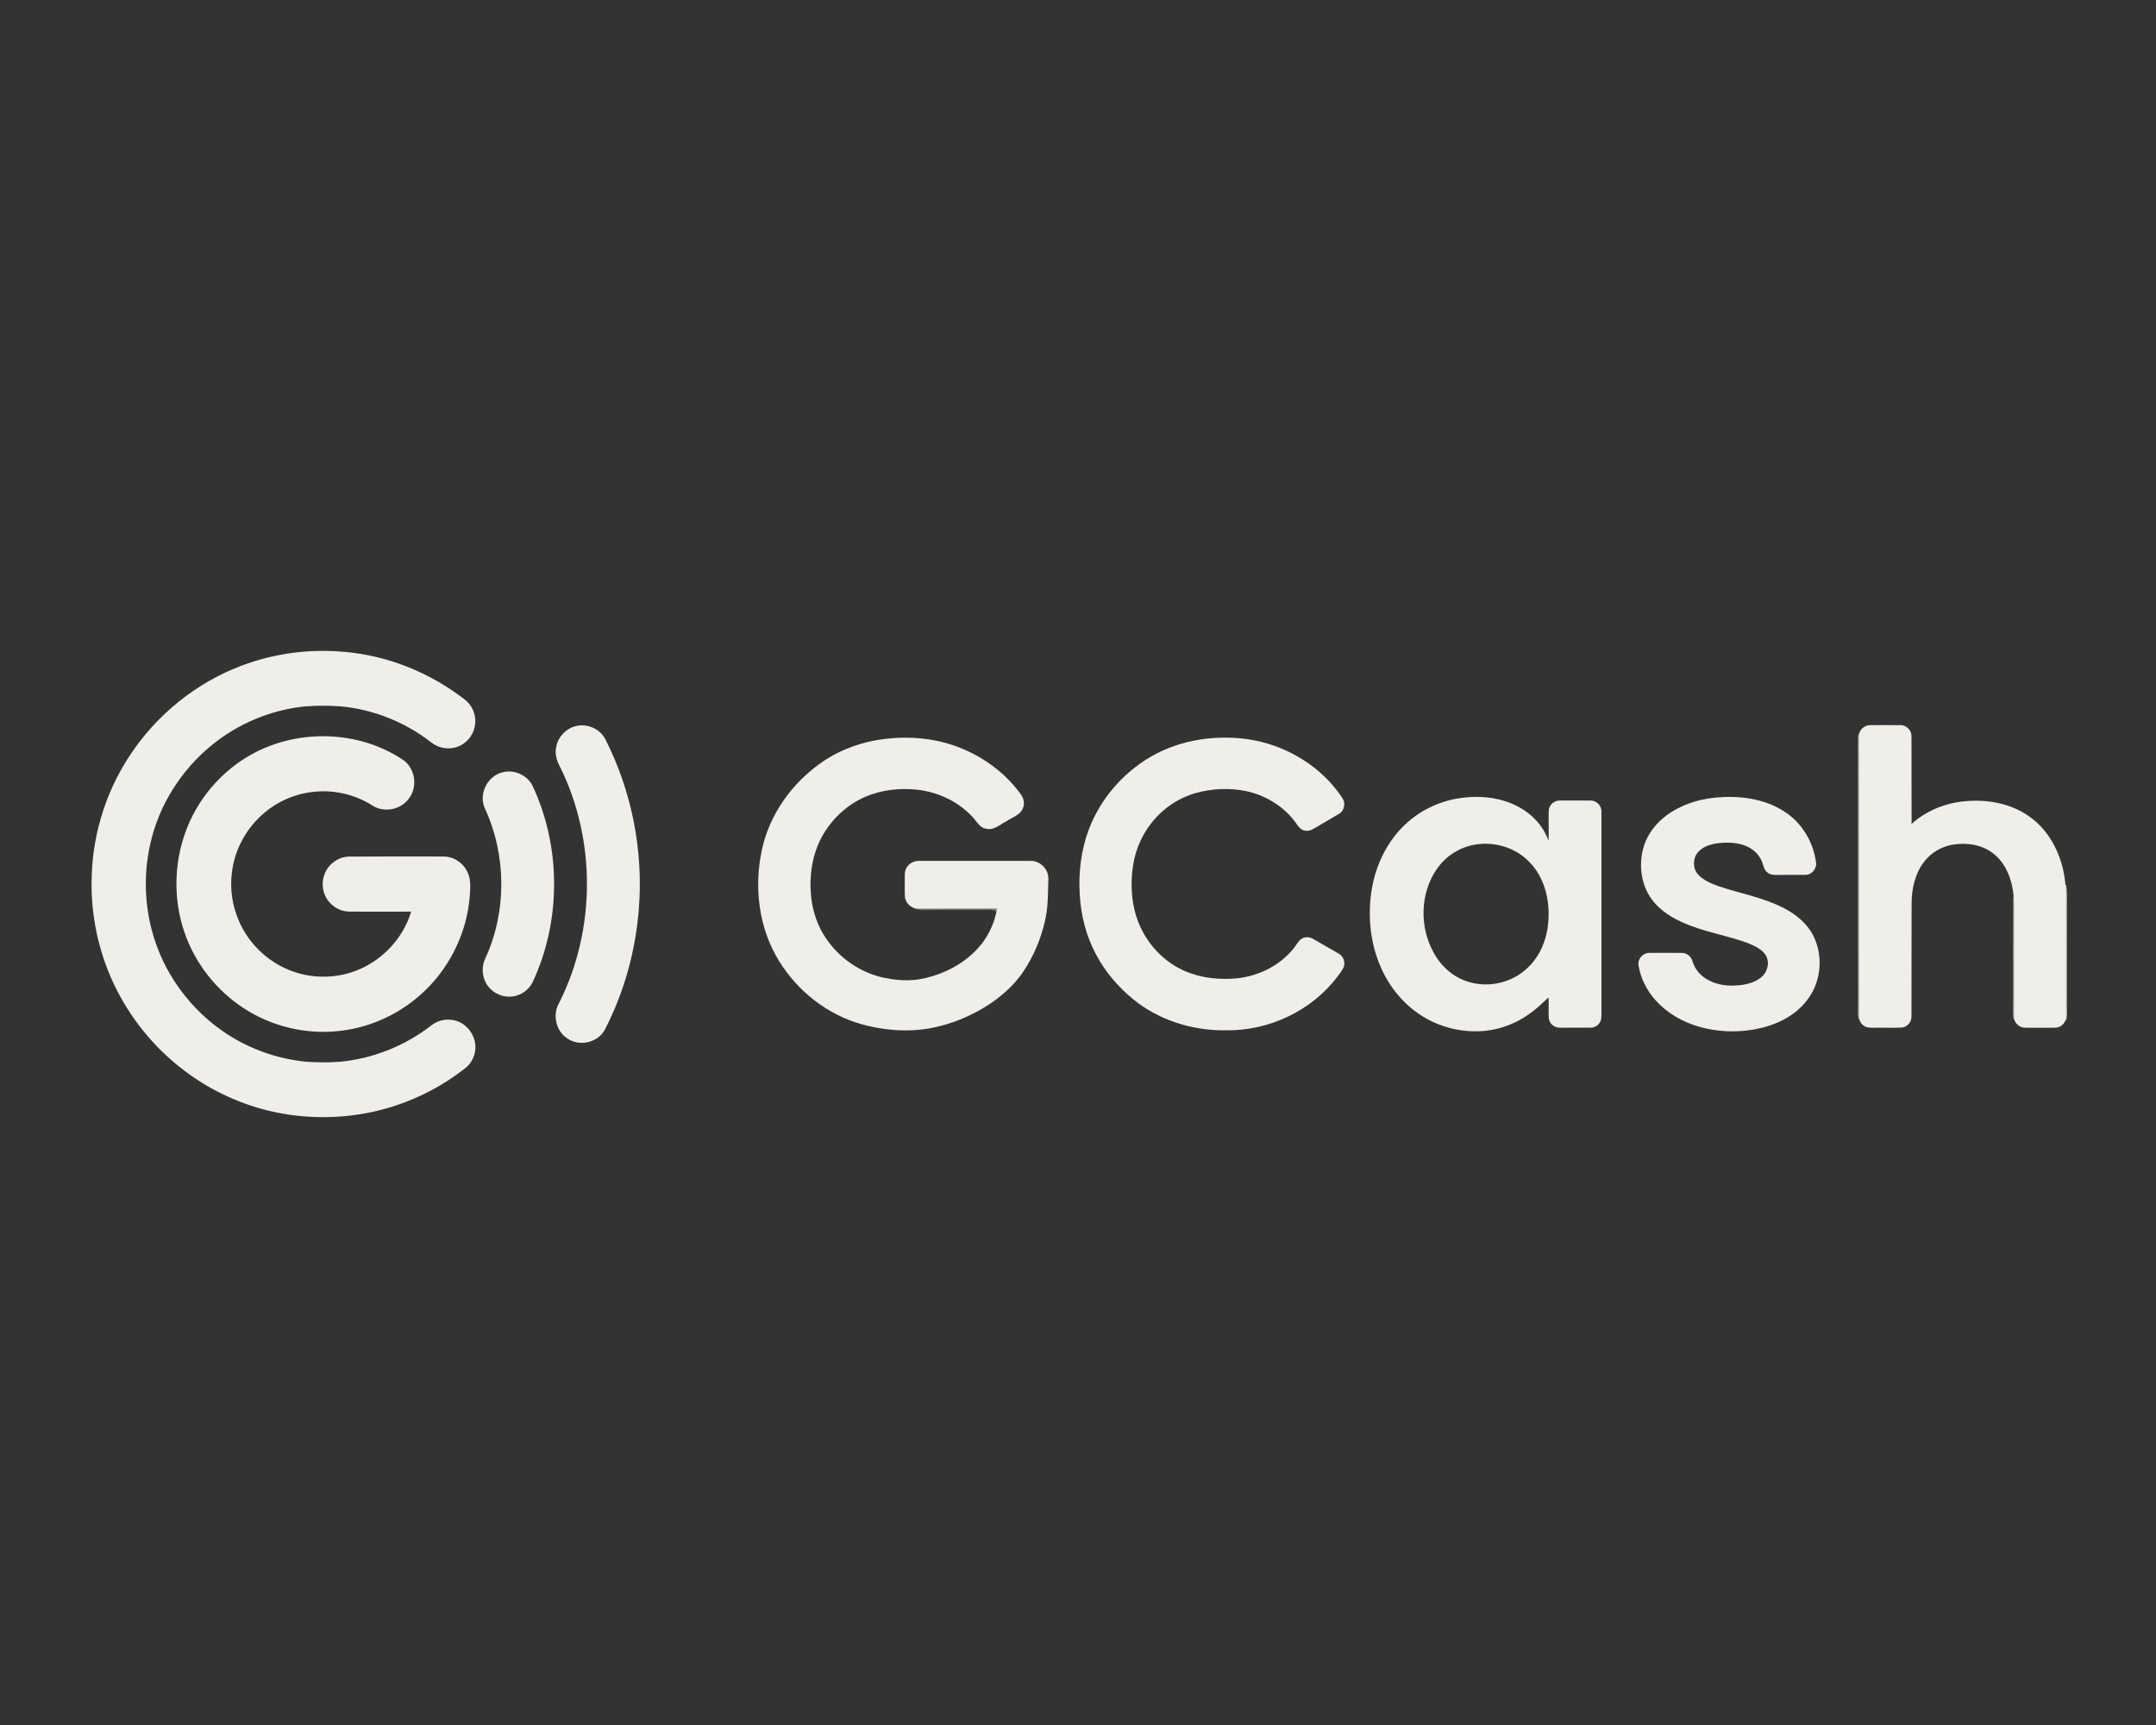 <svg width="50" height="40" viewBox="0 0 50 40" fill="none" xmlns="http://www.w3.org/2000/svg">
<rect x="0" y="0" width="50" height="40" fill="#333333" stroke="none"/>
<g clip-path="url(#clip0_1089_134)">
<path d="M5.82 15.377C6.464 15.165 7.149 15.077 7.827 15.121C8.82 15.175 9.791 15.529 10.599 16.11C10.687 16.175 10.782 16.234 10.856 16.317C10.984 16.464 11.036 16.673 10.989 16.864C10.943 17.071 10.782 17.246 10.581 17.308C10.386 17.37 10.163 17.329 10.006 17.197C9.403 16.73 8.669 16.435 7.912 16.363C7.634 16.332 7.352 16.332 7.075 16.363C6.277 16.443 5.504 16.766 4.883 17.28C4.182 17.856 3.671 18.666 3.471 19.555C3.286 20.361 3.343 21.223 3.64 21.995C3.953 22.816 4.536 23.526 5.27 24.002C5.82 24.355 6.454 24.575 7.101 24.637C7.352 24.668 7.609 24.668 7.858 24.64C8.641 24.572 9.398 24.27 10.019 23.787C10.176 23.663 10.399 23.627 10.589 23.692C10.851 23.782 11.038 24.064 11.005 24.343C10.989 24.505 10.905 24.66 10.777 24.758C10.284 25.146 9.724 25.443 9.128 25.634C8.361 25.882 7.534 25.946 6.736 25.835C5.85 25.711 4.998 25.355 4.285 24.812C3.592 24.291 3.027 23.596 2.655 22.809C2.29 22.037 2.113 21.174 2.144 20.319C2.172 19.268 2.519 18.23 3.129 17.375C3.787 16.446 4.739 15.73 5.82 15.377Z" fill="#F0EEE9" stroke="#F0EEE9" stroke-width="0.034"/>
<path opacity="0.4" d="M7.075 16.363C7.352 16.332 7.634 16.332 7.912 16.363C7.632 16.355 7.355 16.355 7.075 16.363Z" fill="#F0EEE9" stroke="#F0EEE9" stroke-width="0.034"/>
<path d="M13.331 16.843C13.598 16.763 13.911 16.89 14.039 17.143C14.655 18.354 14.925 19.738 14.814 21.094C14.737 22.06 14.473 23.013 14.029 23.873C13.867 24.18 13.433 24.278 13.153 24.077C12.894 23.909 12.809 23.534 12.963 23.263C13.821 21.569 13.829 19.47 12.982 17.77C12.905 17.631 12.863 17.466 12.902 17.308C12.945 17.089 13.117 16.903 13.331 16.843Z" fill="#F0EEE9"/>
<path d="M43.118 17.009C43.146 16.895 43.259 16.81 43.38 16.815C43.611 16.815 43.842 16.812 44.072 16.815C44.206 16.81 44.329 16.929 44.329 17.063C44.334 17.745 44.327 18.426 44.332 19.105C44.668 18.801 45.105 18.625 45.551 18.581C46.057 18.53 46.591 18.617 47.019 18.904C47.556 19.255 47.851 19.893 47.9 20.521C47.915 21.125 47.905 21.729 47.908 22.334C47.905 22.773 47.913 23.214 47.902 23.653C47.869 23.764 47.756 23.836 47.643 23.831C47.42 23.831 47.194 23.834 46.971 23.831C46.85 23.836 46.737 23.746 46.711 23.63C46.714 22.845 46.711 22.06 46.711 21.275C46.711 21.117 46.717 20.96 46.701 20.802C46.67 20.417 46.527 20.009 46.203 19.774C45.941 19.578 45.592 19.534 45.276 19.588C45.03 19.632 44.799 19.764 44.64 19.96C44.419 20.234 44.334 20.593 44.332 20.939C44.329 21.817 44.332 22.698 44.329 23.576C44.332 23.705 44.224 23.821 44.096 23.829C43.916 23.836 43.739 23.829 43.559 23.831C43.474 23.831 43.392 23.836 43.31 23.823C43.215 23.803 43.138 23.723 43.118 23.63C43.118 21.422 43.118 19.217 43.118 17.009Z" fill="#F0EEE9"/>
<path opacity="0.52" d="M43.102 17.114C43.105 17.081 43.11 17.045 43.118 17.009C43.118 19.217 43.118 21.422 43.118 23.63C43.094 23.516 43.105 23.403 43.105 23.289C43.102 21.231 43.107 19.173 43.102 17.114Z" fill="#F0EEE9" stroke="#F0EEE9" stroke-width="0.034"/>
<path d="M5.737 17.569C6.826 16.908 8.297 16.926 9.354 17.646C9.616 17.84 9.67 18.253 9.467 18.509C9.285 18.759 8.908 18.834 8.648 18.666C8.238 18.403 7.74 18.29 7.257 18.346C6.775 18.398 6.312 18.623 5.974 18.971C5.635 19.309 5.414 19.764 5.36 20.242C5.311 20.629 5.376 21.029 5.535 21.386C5.745 21.856 6.128 22.246 6.595 22.463C7.072 22.69 7.632 22.726 8.135 22.569C8.808 22.362 9.365 21.802 9.557 21.122C9.075 21.125 8.592 21.122 8.109 21.122C7.878 21.122 7.655 20.978 7.56 20.769C7.442 20.528 7.504 20.216 7.704 20.04C7.806 19.947 7.943 19.885 8.081 19.88C8.81 19.875 9.537 19.878 10.266 19.878C10.504 19.87 10.735 20.02 10.83 20.239C10.912 20.41 10.887 20.603 10.877 20.787C10.812 21.582 10.456 22.349 9.891 22.912C9.349 23.459 8.618 23.813 7.853 23.891C7.101 23.973 6.323 23.79 5.684 23.379C5.039 22.969 4.536 22.331 4.29 21.603C4.038 20.867 4.051 20.043 4.313 19.312C4.57 18.589 5.083 17.964 5.737 17.569Z" fill="#F0EEE9" stroke="#F0EEE9" stroke-width="0.034"/>
<path d="M20.554 17.13C21.083 17.071 21.627 17.114 22.13 17.29C22.731 17.499 23.275 17.879 23.655 18.393C23.737 18.488 23.776 18.63 23.719 18.749C23.652 18.904 23.475 18.953 23.344 19.041C23.195 19.116 23.052 19.261 22.869 19.217C22.728 19.198 22.659 19.062 22.572 18.963C22.235 18.589 21.753 18.362 21.255 18.31C20.86 18.271 20.451 18.315 20.082 18.47C19.648 18.654 19.286 18.992 19.06 19.405C18.837 19.816 18.765 20.296 18.808 20.758C18.839 21.125 18.962 21.486 19.176 21.789C19.468 22.204 19.905 22.517 20.397 22.648C20.747 22.736 21.119 22.767 21.473 22.677C21.922 22.569 22.351 22.344 22.669 22C22.895 21.758 23.049 21.448 23.113 21.122C23.116 21.109 23.121 21.081 23.124 21.068C22.497 21.071 21.871 21.068 21.247 21.071C21.111 21.045 20.993 20.926 20.985 20.784C20.978 20.655 20.985 20.526 20.983 20.397C20.983 20.304 20.972 20.2 21.026 20.118C21.088 20.012 21.209 19.955 21.327 19.963C22.184 19.963 23.041 19.963 23.899 19.963C24.127 19.955 24.33 20.167 24.312 20.397C24.302 20.722 24.309 21.055 24.23 21.373C24.135 21.778 23.973 22.168 23.742 22.514C23.55 22.806 23.29 23.046 23.006 23.245C22.633 23.501 22.217 23.689 21.781 23.798C21.196 23.948 20.575 23.911 19.994 23.754C19.196 23.534 18.5 22.989 18.067 22.284C17.599 21.53 17.484 20.59 17.664 19.73C17.838 18.883 18.38 18.135 19.091 17.654C19.525 17.362 20.033 17.187 20.554 17.13Z" fill="#F0EEE9"/>
<path d="M28.037 17.122C28.504 17.078 28.984 17.112 29.433 17.254C30.116 17.466 30.74 17.907 31.135 18.512C31.212 18.625 31.176 18.801 31.055 18.87C30.886 18.974 30.709 19.072 30.537 19.175C30.46 19.219 30.38 19.276 30.288 19.263C30.201 19.261 30.131 19.198 30.085 19.129C29.813 18.721 29.369 18.444 28.897 18.344C28.512 18.266 28.106 18.284 27.729 18.39C27.31 18.509 26.938 18.77 26.679 19.116C26.43 19.439 26.289 19.836 26.255 20.242C26.212 20.704 26.278 21.187 26.499 21.6C26.712 22 27.054 22.331 27.467 22.512C27.852 22.682 28.283 22.726 28.696 22.685C29.197 22.63 29.682 22.388 30 21.993C30.062 21.918 30.103 21.822 30.185 21.768C30.267 21.716 30.378 21.724 30.46 21.776C30.655 21.889 30.853 22 31.048 22.114C31.148 22.168 31.199 22.297 31.168 22.408C31.138 22.494 31.076 22.563 31.025 22.636C30.427 23.436 29.431 23.904 28.44 23.891C27.667 23.904 26.879 23.663 26.276 23.168C25.924 22.881 25.626 22.527 25.413 22.124C25.19 21.703 25.069 21.233 25.041 20.756C25.008 20.242 25.069 19.715 25.252 19.23C25.518 18.527 26.04 17.925 26.686 17.548C27.097 17.308 27.564 17.169 28.037 17.122Z" fill="#F0EEE9"/>
<path d="M11.662 17.907C11.926 17.838 12.227 17.974 12.35 18.22C13.017 19.64 13.017 21.36 12.35 22.78C12.265 22.948 12.096 23.072 11.909 23.103C11.69 23.142 11.457 23.049 11.321 22.873C11.18 22.69 11.154 22.426 11.257 22.22C11.755 21.133 11.747 19.829 11.244 18.744C11.092 18.411 11.308 17.985 11.662 17.907Z" fill="#F0EEE9"/>
<path d="M33.717 18.532C34.203 18.434 34.726 18.462 35.173 18.687C35.507 18.852 35.789 19.139 35.91 19.498C35.925 19.266 35.907 19.031 35.917 18.796C35.92 18.669 36.041 18.563 36.166 18.563C36.408 18.561 36.646 18.561 36.888 18.563C37.024 18.561 37.144 18.682 37.139 18.822C37.139 20.353 37.139 21.884 37.139 23.418C37.139 23.485 37.142 23.555 37.134 23.625C37.116 23.743 37.003 23.831 36.885 23.831C36.687 23.834 36.492 23.829 36.295 23.831C36.228 23.831 36.161 23.836 36.1 23.821C35.999 23.793 35.922 23.702 35.917 23.599C35.91 23.441 35.92 23.284 35.912 23.129C35.779 23.248 35.656 23.377 35.509 23.48C35.145 23.754 34.695 23.914 34.241 23.914C33.74 23.919 33.24 23.762 32.837 23.462C32.444 23.175 32.149 22.765 31.974 22.313C31.764 21.773 31.72 21.177 31.815 20.608C31.905 20.079 32.144 19.568 32.521 19.183C32.845 18.852 33.268 18.625 33.717 18.532ZM34.226 19.583C33.859 19.637 33.522 19.852 33.314 20.162C32.934 20.717 32.919 21.489 33.24 22.075C33.414 22.406 33.717 22.677 34.082 22.775C34.547 22.909 35.078 22.78 35.427 22.442C35.733 22.158 35.889 21.739 35.91 21.326C35.94 20.849 35.812 20.335 35.468 19.989C35.152 19.658 34.672 19.511 34.226 19.583Z" fill="#F0EEE9"/>
<path d="M39.793 18.494C40.333 18.444 40.902 18.514 41.367 18.809C41.783 19.067 42.057 19.524 42.117 20.009C42.132 20.151 42.009 20.291 41.867 20.286C41.644 20.288 41.418 20.286 41.197 20.288C41.12 20.291 41.038 20.28 40.982 20.226C40.902 20.162 40.897 20.053 40.856 19.965C40.779 19.785 40.615 19.653 40.43 19.594C40.235 19.532 40.027 19.529 39.827 19.555C39.663 19.578 39.493 19.63 39.38 19.759C39.257 19.896 39.252 20.128 39.372 20.268C39.498 20.415 39.686 20.487 39.863 20.552C40.368 20.722 40.902 20.812 41.38 21.063C41.657 21.208 41.914 21.419 42.055 21.703C42.278 22.15 42.24 22.713 41.957 23.124C41.719 23.48 41.331 23.705 40.925 23.816C40.43 23.95 39.896 23.948 39.403 23.808C39.026 23.7 38.669 23.498 38.405 23.206C38.197 22.979 38.048 22.692 37.999 22.385C37.973 22.241 38.099 22.096 38.245 22.096C38.495 22.093 38.743 22.096 38.99 22.096C39.108 22.091 39.218 22.171 39.249 22.284C39.288 22.416 39.365 22.538 39.47 22.625C39.683 22.806 39.973 22.871 40.248 22.852C40.461 22.842 40.684 22.798 40.851 22.656C40.995 22.535 41.049 22.308 40.946 22.145C40.856 22.008 40.697 21.936 40.548 21.874C40.117 21.711 39.66 21.636 39.229 21.474C38.913 21.357 38.6 21.197 38.374 20.939C38.045 20.567 37.976 20.007 38.148 19.55C38.292 19.173 38.608 18.886 38.964 18.718C39.224 18.592 39.508 18.522 39.793 18.494Z" fill="#F0EEE9"/>
<path opacity="0.75" d="M47.9 20.521C47.936 20.753 47.91 20.988 47.918 21.223C47.918 21.938 47.918 22.651 47.918 23.366C47.918 23.462 47.928 23.56 47.903 23.653C47.913 23.214 47.905 22.773 47.908 22.334C47.905 21.729 47.915 21.125 47.9 20.521Z" fill="#F0EEE9" stroke="#F0EEE9" stroke-width="0.034"/>
<path opacity="0.48" d="M46.701 20.802C46.717 20.96 46.711 21.117 46.711 21.275C46.711 22.06 46.714 22.845 46.711 23.63C46.686 23.501 46.701 23.369 46.699 23.237C46.699 22.426 46.696 21.616 46.701 20.802Z" fill="#F0EEE9" stroke="#F0EEE9" stroke-width="0.034"/>
<path opacity="0.27" d="M21.247 21.071C21.871 21.068 22.497 21.071 23.124 21.068C23.121 21.081 23.116 21.109 23.113 21.122C23.062 21.094 23.003 21.084 22.946 21.084C22.425 21.089 21.902 21.081 21.381 21.089C21.334 21.089 21.291 21.078 21.247 21.071Z" fill="#F0EEE9" stroke="#F0EEE9" stroke-width="0.034"/>
<path opacity="0.46" d="M7.101 24.637C7.355 24.642 7.606 24.642 7.858 24.64C7.609 24.668 7.352 24.668 7.101 24.637Z" fill="#F0EEE9" stroke="#F0EEE9" stroke-width="0.034"/>
</g>
<defs>
<clipPath id="clip0_1089_134">
<rect width="46" height="11" fill="white" transform="translate(2 15)"/>
</clipPath>
</defs>
</svg>
